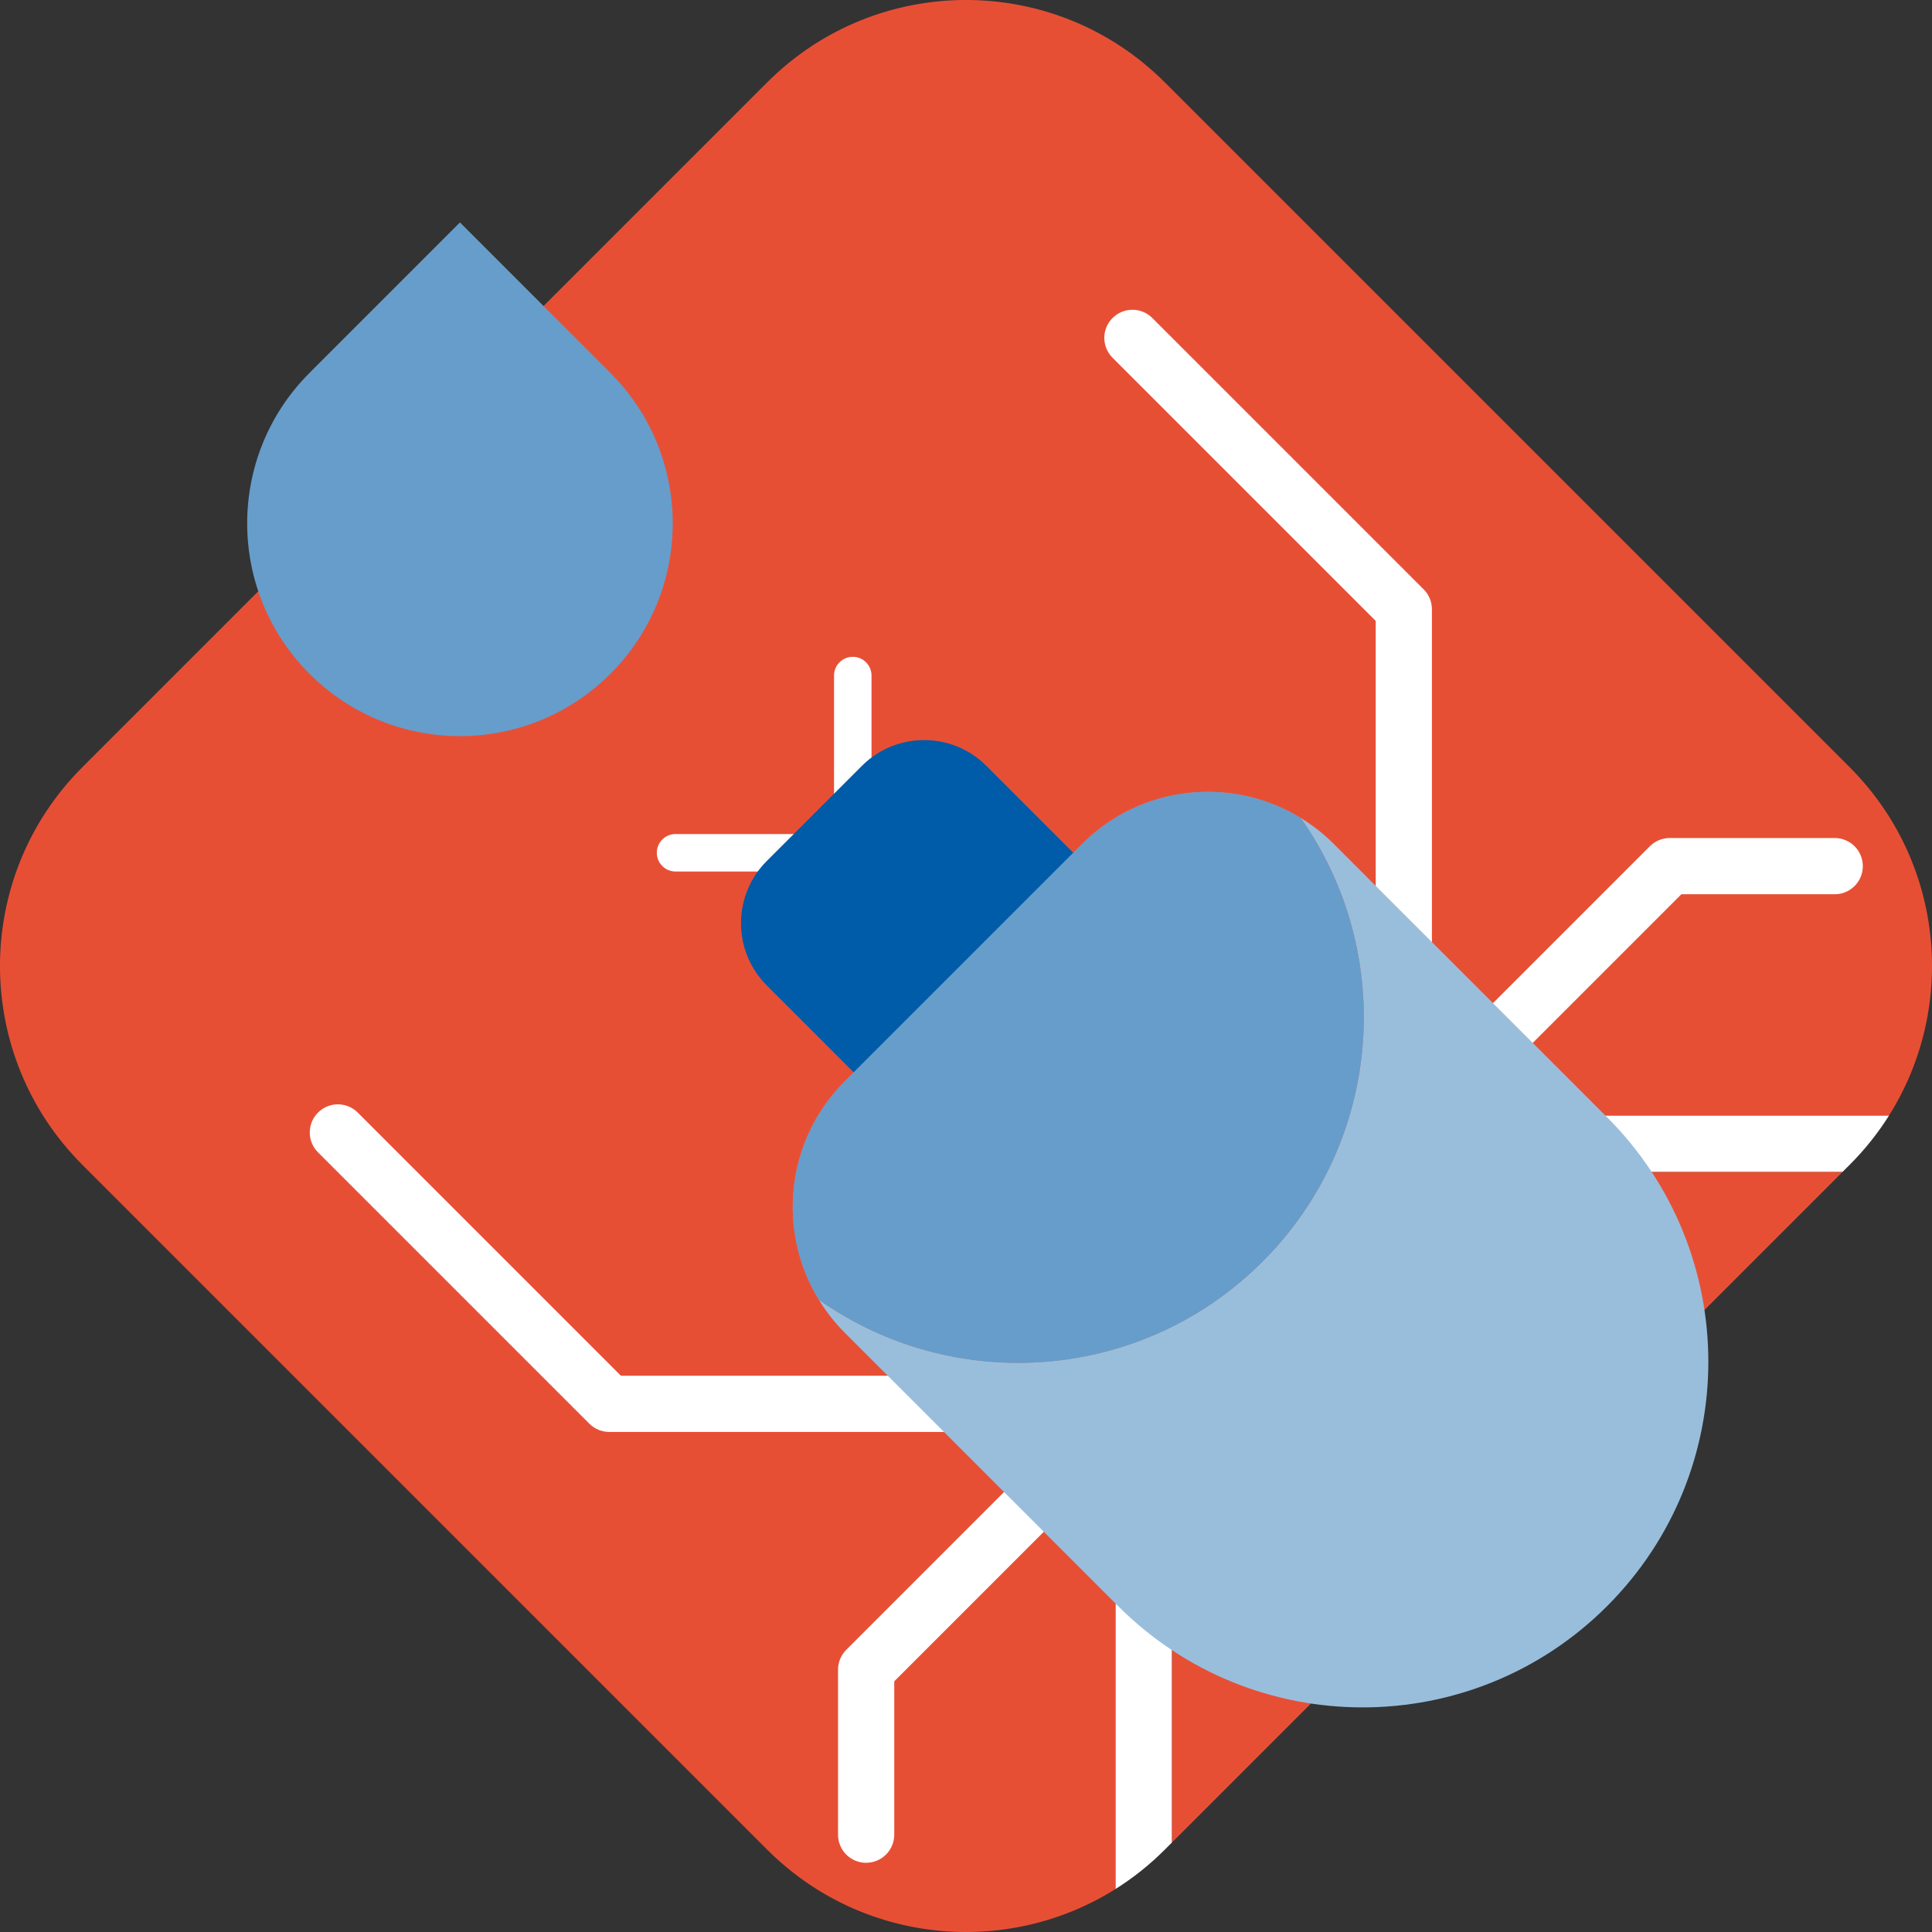 <?xml version="1.0" encoding="UTF-8"?>
<svg xmlns="http://www.w3.org/2000/svg" width="1080" height="1080" viewBox="0 0 1080 1080" fill="none">
  <rect x="0" y="0" width="1080" height="1080" fill="#333333" stroke="none"/>
  <g clip-path="url(#clip0_2008_144)">
    <path d="M881.941 639.349C881.941 630.675 888.981 623.635 897.655 623.635H1055.94C1094.16 562.927 1086.85 481.759 1033.98 428.887L651.113 46.021C589.745 -15.347 490.255 -15.347 428.887 46.021L46.021 428.887C-15.347 490.255 -15.347 589.746 46.021 651.114L428.887 1033.98C481.759 1086.85 562.927 1094.16 623.635 1055.94V897.655C623.635 888.981 630.675 881.941 639.349 881.941C648.023 881.941 655.063 888.981 655.063 897.655V1030.04L1030.04 655.063H897.655C888.981 655.063 881.941 648.023 881.941 639.349Z" fill="#E74F35"></path>
    <path d="M639.349 881.941C630.675 881.941 623.635 888.981 623.635 897.655V1055.94C633.388 1049.8 642.618 1042.48 651.114 1033.98L655.063 1030.03V897.645C655.063 888.971 648.023 881.931 639.349 881.931V881.941Z" fill="white"></path>
    <path d="M1055.94 623.636H897.655C888.981 623.636 881.941 630.676 881.941 639.35C881.941 648.024 888.981 655.064 897.655 655.064H1030.04L1033.99 651.114C1042.49 642.618 1049.8 633.389 1055.95 623.636H1055.94Z" fill="white"></path>
    <path d="M173.011 208.451C126.56 254.902 126.56 330.214 173.011 376.664C219.461 423.115 294.773 423.115 341.224 376.664C352.81 365.078 361.516 351.689 367.319 337.4C380.048 306.088 378.874 270.459 363.82 239.942C358.216 228.576 350.683 217.922 341.224 208.451L257.112 124.34L173 208.451H173.011Z" fill="#669DCB"></path>
    <path d="M536.286 800.459H340.584C336.415 800.459 332.424 798.804 329.469 795.86L177.767 644.158C171.628 638.019 171.628 628.067 177.767 621.938C183.906 615.799 193.858 615.799 199.986 621.938L347.09 769.042H536.286C544.96 769.042 552 776.082 552 784.756C552 793.43 544.96 800.47 536.286 800.47V800.459Z" fill="white"></path>
    <path d="M484.179 1041.32C475.505 1041.32 468.465 1034.28 468.465 1025.61V933.378C468.465 929.209 470.12 925.218 473.064 922.263L573.445 821.883C579.583 815.744 589.536 815.744 595.664 821.883C601.803 828.021 601.803 837.974 595.664 844.102L499.893 939.873V1025.59C499.893 1034.26 492.853 1041.3 484.179 1041.3V1041.32Z" fill="white"></path>
    <path d="M784.745 552.001C776.071 552.001 769.031 544.961 769.031 536.287V347.091L621.927 199.987C615.788 193.848 615.788 183.906 621.927 177.767C628.066 171.628 638.018 171.628 644.147 177.767L795.85 329.47C798.793 332.414 800.448 336.415 800.448 340.585V536.287C800.448 544.961 793.409 552.001 784.735 552.001H784.745Z" fill="white"></path>
    <path d="M833.008 600.263C828.985 600.263 824.962 598.734 821.893 595.664C815.754 589.525 815.754 579.573 821.893 573.445L922.274 473.064C925.217 470.12 929.219 468.465 933.389 468.465H1025.62C1034.29 468.465 1041.33 475.505 1041.33 484.179C1041.33 492.853 1034.29 499.893 1025.62 499.893H939.905L844.133 595.664C841.064 598.734 837.041 600.263 833.018 600.263H833.008Z" fill="white"></path>
    <path d="M465.647 487.185H377.638C371.855 487.185 367.162 482.492 367.162 476.709C367.162 470.927 371.855 466.233 377.638 466.233H465.647C471.429 466.233 476.123 470.927 476.123 476.709C476.123 482.492 471.429 487.185 465.647 487.185Z" fill="white"></path>
    <path d="M476.709 476.123C470.927 476.123 466.233 471.429 466.233 465.647V377.638C466.233 371.855 470.927 367.162 476.709 367.162C482.492 367.162 487.185 371.855 487.185 377.638V465.647C487.185 471.429 482.492 476.123 476.709 476.123Z" fill="white"></path>
    <path d="M481.828 428.102L428.619 481.311C409.415 500.514 409.415 531.65 428.619 550.853L526.037 648.271C545.24 667.475 576.376 667.475 595.579 648.271L648.788 595.062C667.992 575.858 667.992 544.723 648.788 525.519L551.371 428.102C532.167 408.898 501.032 408.898 481.828 428.102Z" fill="#005CA8"></path>
    <path d="M705.767 705.254C638.217 772.803 533.122 779.874 457.695 726.52C461.718 733.109 466.569 739.342 472.268 745.041L625.07 897.844C700.539 973.313 822.898 973.313 898.367 897.844C973.836 822.375 973.836 700.016 898.367 624.547L745.565 471.744C739.866 466.045 733.633 461.205 727.043 457.172C780.408 532.599 773.326 637.704 705.777 705.243L705.767 705.254Z" fill="#99BEDC"></path>
    <g opacity="0.57">
      <path d="M604.935 471.755L472.268 604.422C439.132 637.558 434.292 688.23 457.695 726.52C533.122 779.885 638.228 772.803 705.767 705.254C773.316 637.705 780.387 532.61 727.033 457.182C688.743 433.779 638.06 438.619 604.935 471.755Z" fill="#99BEDC"></path>
    </g>
    <path d="M604.935 471.755L472.268 604.422C439.132 637.558 434.292 688.23 457.695 726.52C533.122 779.885 638.228 772.803 705.767 705.254C773.316 637.705 780.387 532.61 727.033 457.182C688.743 433.779 638.06 438.619 604.935 471.755Z" fill="#669DCB"></path>
  </g>
  <defs>
    <clipPath id="clip0_2008_144">
      <rect width="1080" height="1080" fill="white"></rect>
    </clipPath>
  </defs>
</svg>
